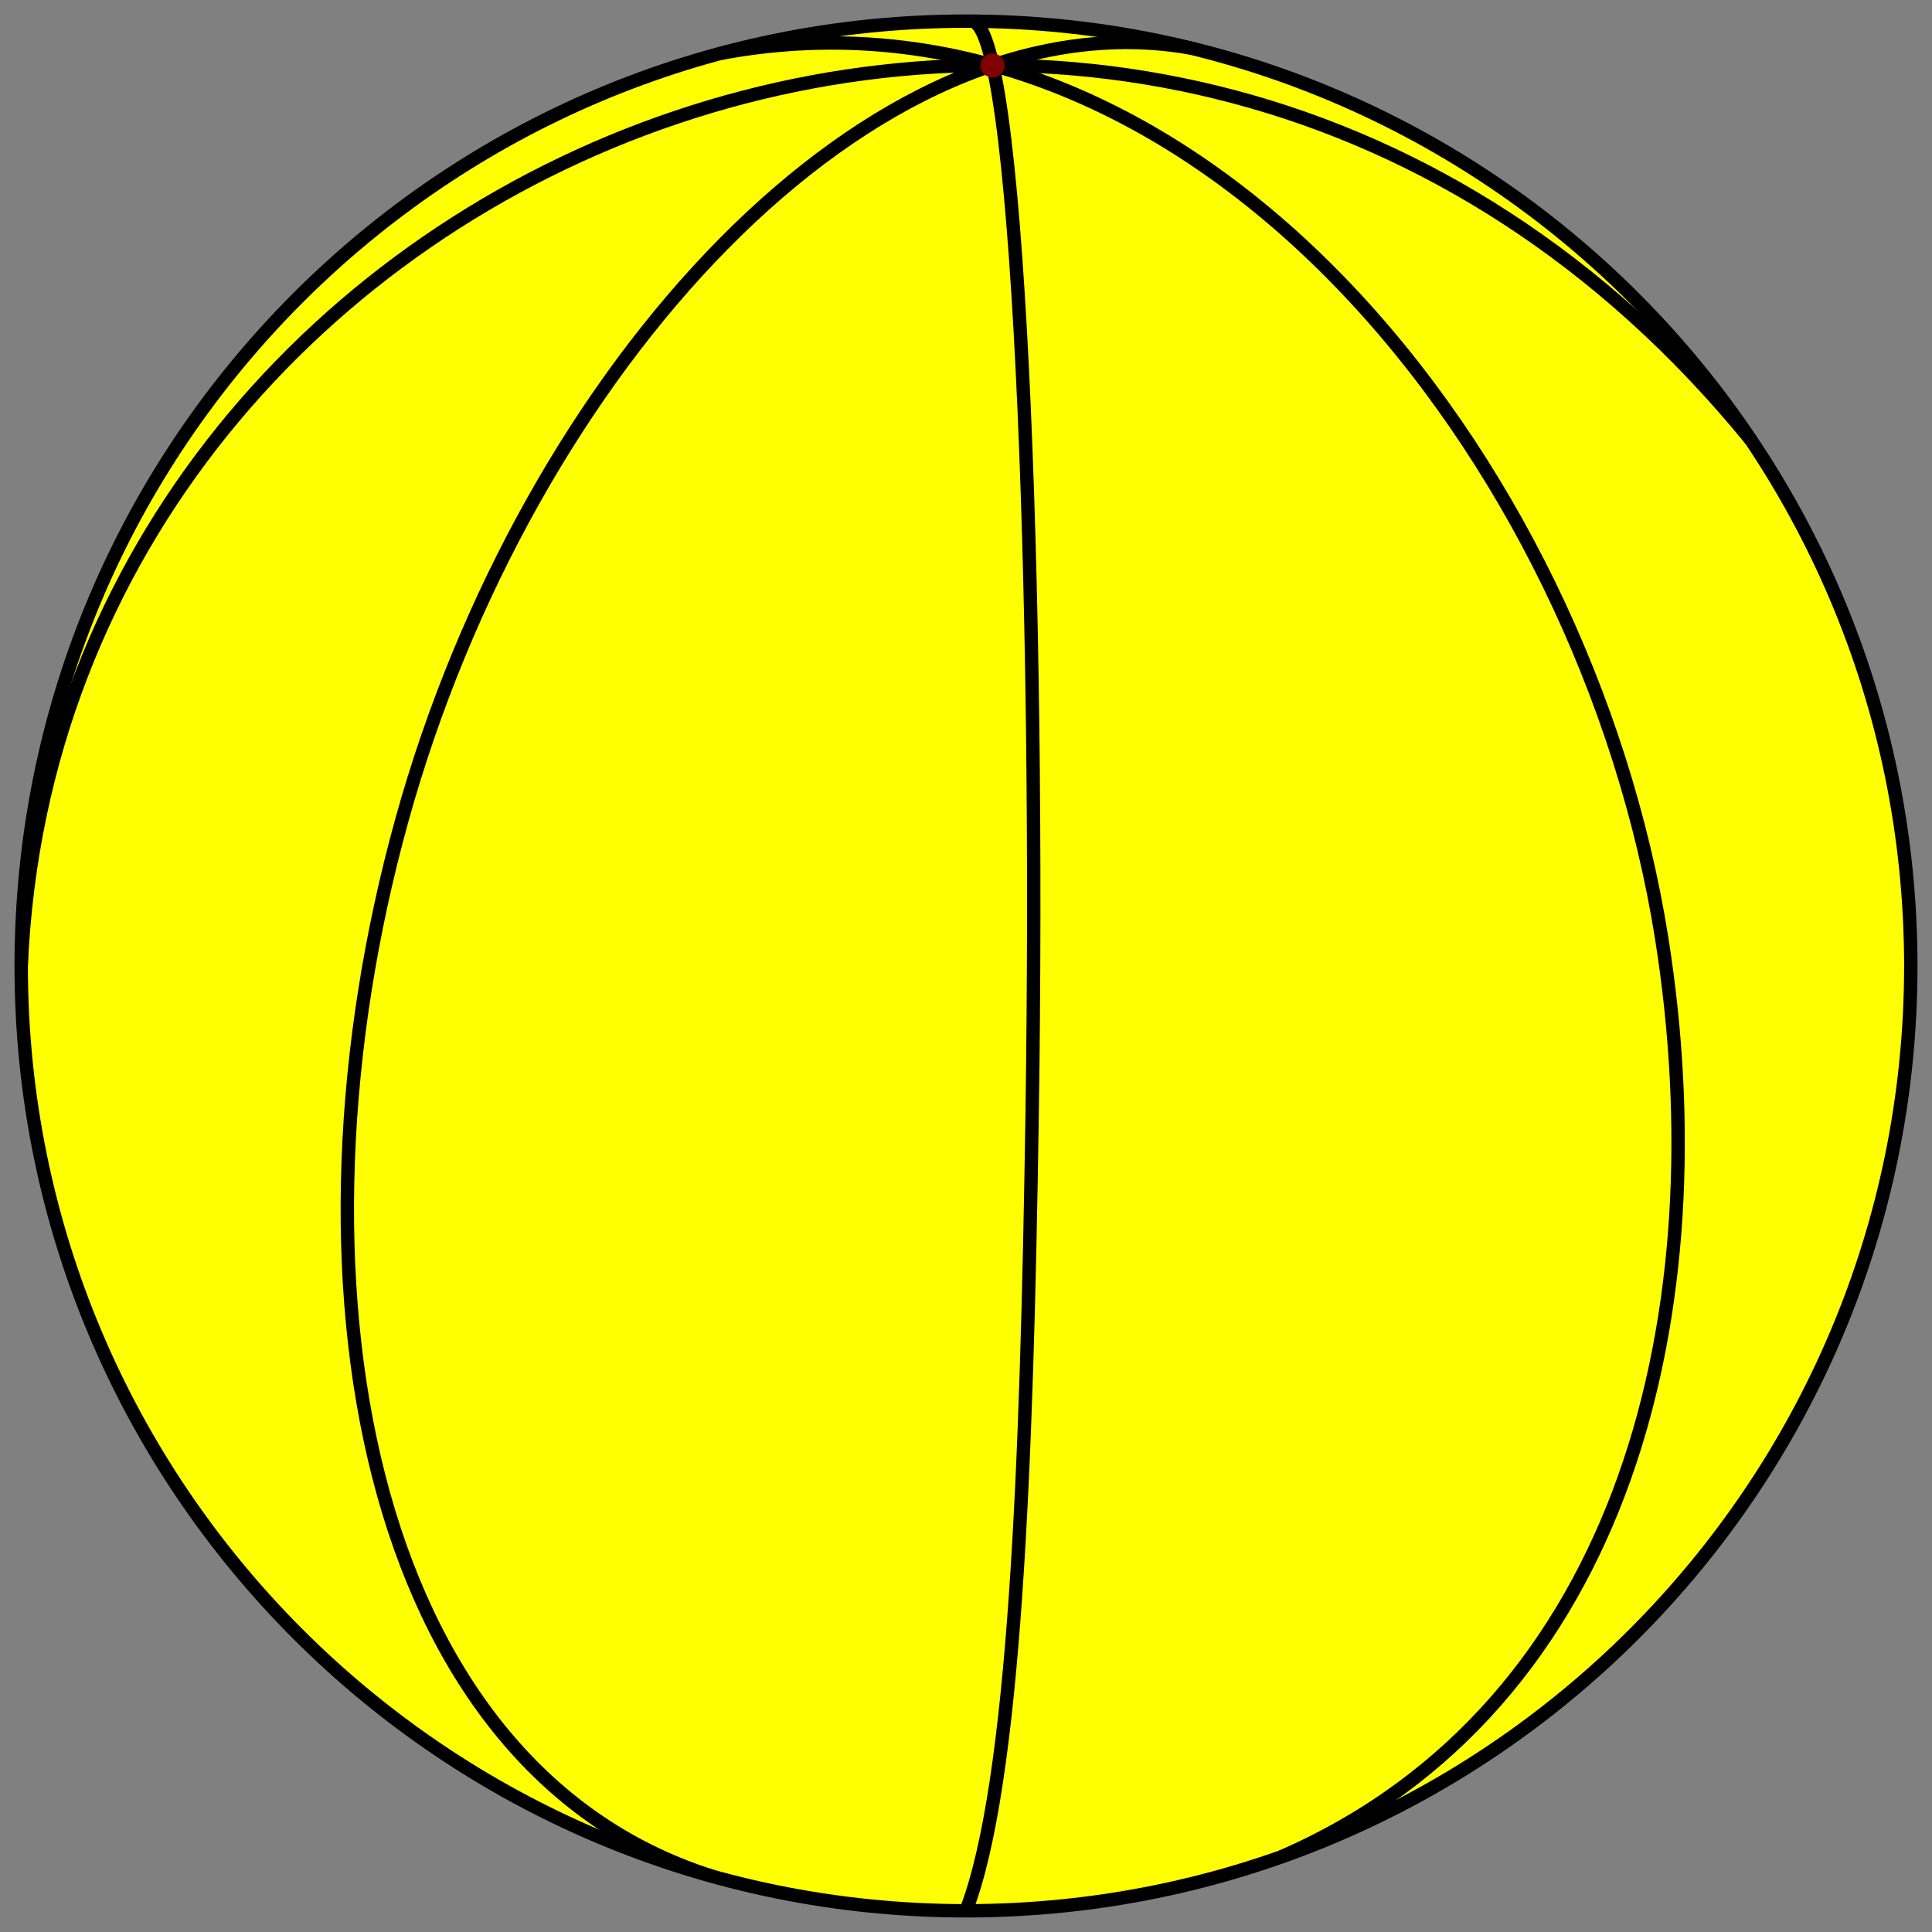 <svg xmlns="http://www.w3.org/2000/svg" width="577" height="577"><rect width="100%" height="100%" fill="#808080" stroke="none"/><g stroke="#000" stroke-width="4" stroke-miterlimit="10"><path fill="#ff0" d="M570.667 288.5c0 155.836-126.331 282.167-282.167 282.167S6.333 444.336 6.333 288.5 132.664 6.315 288.5 6.315 570.667 132.664 570.667 288.5z"/><g fill="none"><path d="M212.627 560.344C108.393 527.201 82.5 380.5 120 245 157.325 110.132 260.5-2.5 355.659 14.358"/><path d="M6.333,288.5C17,40.5,345-87,522.917,131.39"/><path d="M215.163 15.944C356.259-10.462 473.5 136 496.317 280.492c17.278 109.415-9.432 228.784-113.742 274.11"/><path d="M290 6.411C304.149 4.867 310.624 176.455 308.25 333c-1.568 103.455-5.027 199.501-19.75 237.667"/></g></g><circle fill="maroon" cx="296.428" cy="19.553" r="3.609"/></svg>
